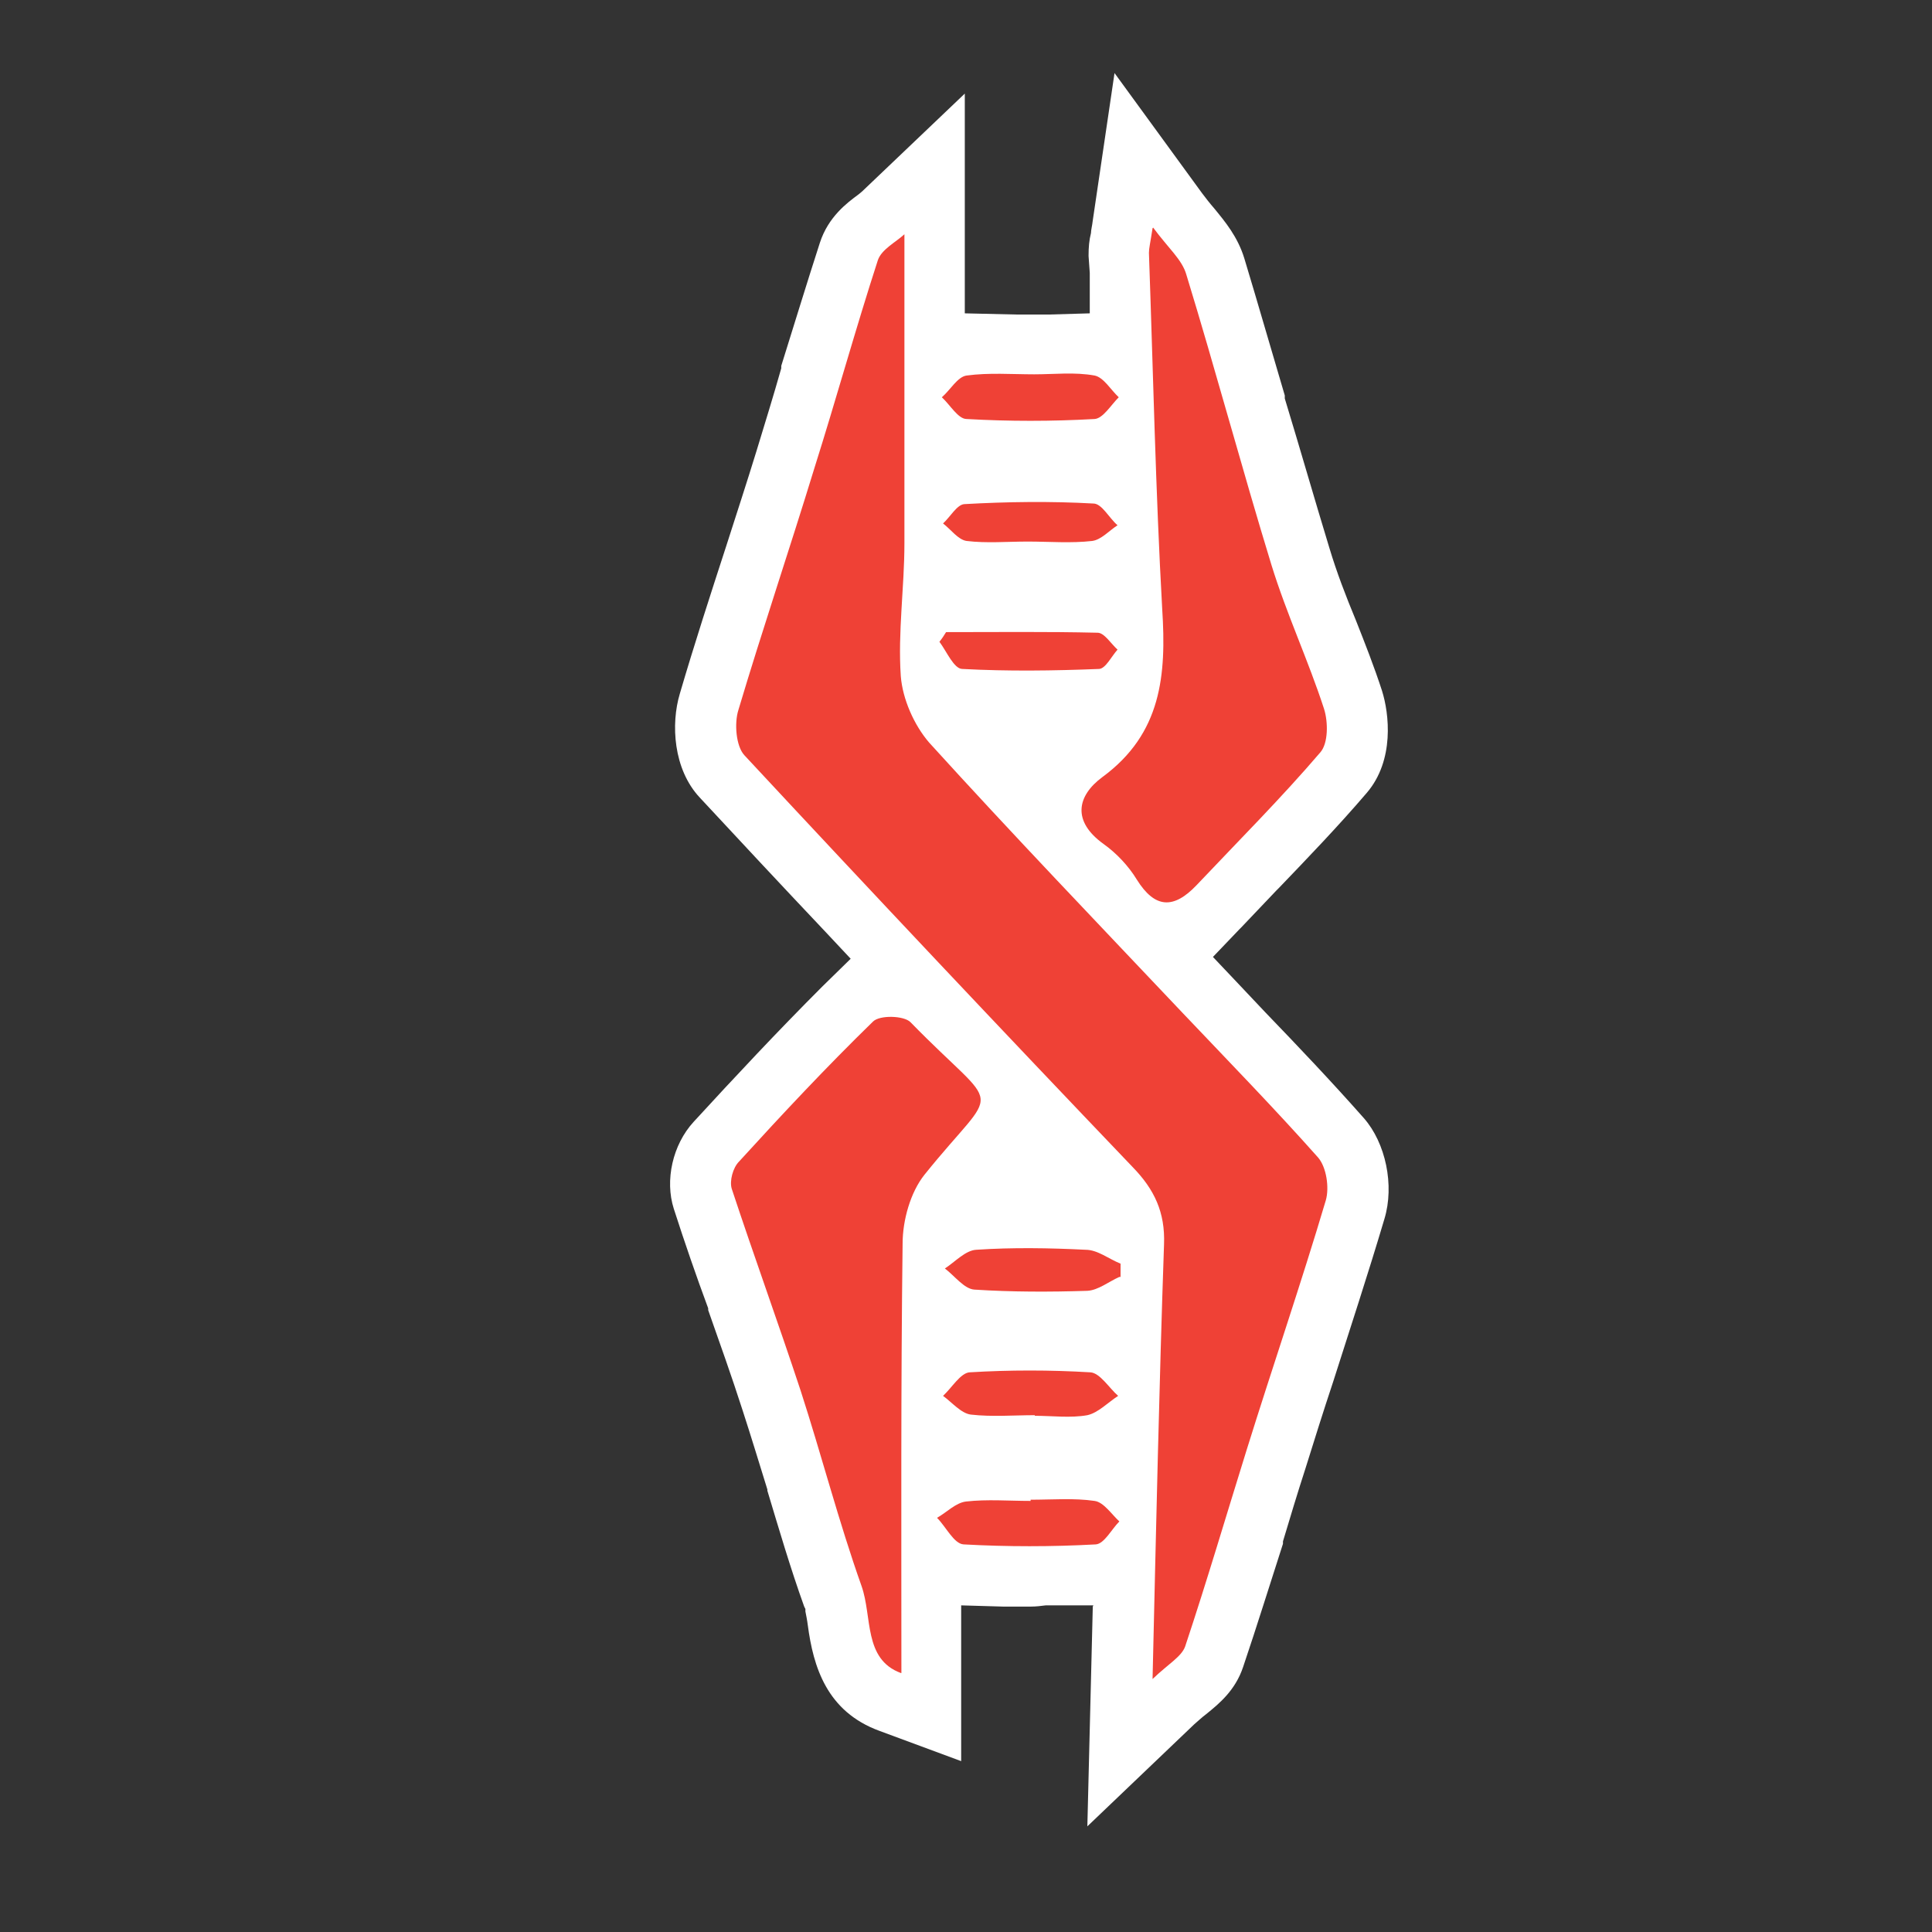 <?xml version="1.0" encoding="UTF-8"?>
<svg id="Layer_1" xmlns="http://www.w3.org/2000/svg" viewBox="0 0 32 32">
  <rect x="0" y="0" width="32" height="32" fill="#333333" stroke="none"/>
  <defs>
    <style>
      .cls-1 {
        fill: #fff;
      }

      .cls-2 {
        fill: #ef4136;
      }
    </style>
  </defs>
  <path class="cls-1" d="M18.11,26.59h-.79c-.08.01-.16.02-.24.02-.16,0-.31,0-.47,0l-.69-.02v2.58s-1.35-.5-1.35-.5c-.88-.32-1.1-1.07-1.19-1.75-.01-.08-.03-.18-.04-.23v-.04s-.02-.04-.02-.04c-.23-.64-.42-1.29-.61-1.92v-.02c-.14-.45-.27-.88-.41-1.31-.18-.56-.38-1.12-.57-1.66v-.03c-.2-.54-.39-1.09-.57-1.65-.15-.47-.02-1.06.33-1.44.67-.73,1.39-1.5,2.13-2.24l.47-.46-.45-.48c-.71-.75-1.39-1.48-2.05-2.19-.44-.47-.48-1.22-.33-1.72.24-.82.51-1.65.77-2.45.17-.53.34-1.05.5-1.57.14-.46.28-.91.41-1.37v-.04c.21-.67.42-1.36.64-2.04.14-.43.45-.66.64-.8l.06-.05,1.7-1.62v3.64s.87.02.87.02c.09,0,.18,0,.27,0,.08,0,.16,0,.24,0l.69-.02v-.67s-.02-.28-.02-.28c0-.15.01-.26.04-.38,0-.05.02-.12.03-.21l.36-2.44,1.45,1.99c.06.08.13.17.2.25.18.22.39.47.5.83.23.76.45,1.53.67,2.27v.05c.25.82.49,1.66.74,2.48.12.4.27.79.44,1.2.15.38.3.76.43,1.16.12.38.21,1.15-.25,1.69-.47.55-.98,1.08-1.46,1.58l-.04.04c-.19.2-.39.41-.58.61l-.03.03-.44.46s.73.77.87.92c.54.56,1.1,1.15,1.63,1.75.36.41.51,1.11.34,1.67-.27.91-.57,1.82-.85,2.7-.16.48-.31.96-.46,1.44-.13.4-.25.8-.37,1.2v.04c-.22.68-.43,1.36-.66,2.04-.13.39-.4.61-.61.78-.08.06-.14.12-.2.17l-1.77,1.69.09-3.64Z"/>
  <g>
    <path class="cls-2" d="M19.09,27.81c.06-2.56.11-4.88.19-7.2.02-.53-.16-.91-.52-1.28-2.16-2.26-4.3-4.53-6.43-6.82-.14-.15-.17-.53-.1-.75.4-1.34.85-2.67,1.26-4.01.36-1.14.68-2.3,1.05-3.44.06-.18.3-.3.44-.43,0,1.73,0,3.43,0,5.12,0,.73-.11,1.47-.06,2.2.03.38.22.81.47,1.1,1.38,1.52,2.8,3,4.21,4.49.75.79,1.51,1.57,2.23,2.38.14.16.19.5.13.71-.41,1.38-.88,2.75-1.31,4.13-.34,1.09-.66,2.18-1.02,3.26-.06.17-.28.29-.54.54Z"/>
    <path class="cls-2" d="M14.92,27.71c-.62-.23-.47-.93-.65-1.44-.38-1.07-.66-2.16-1.01-3.24-.37-1.12-.77-2.22-1.14-3.34-.04-.13.02-.35.12-.45.72-.79,1.45-1.57,2.22-2.32.11-.11.51-.1.62.01,1.53,1.57,1.49.96.23,2.53-.23.29-.36.75-.36,1.14-.03,2.37-.02,4.73-.02,7.11Z"/>
    <path class="cls-2" d="M19.1,3.77c.25.34.48.53.55.78.49,1.6.92,3.21,1.41,4.81.25.81.61,1.58.87,2.38.07.22.07.57-.06.72-.65.76-1.36,1.47-2.05,2.2-.38.4-.69.39-.99-.09-.14-.23-.34-.44-.55-.59-.53-.38-.44-.8-.02-1.11.98-.72,1.06-1.69.99-2.78-.11-1.96-.15-3.93-.22-5.9,0-.08.02-.15.06-.41Z"/>
    <path class="cls-2" d="M17.07,24.84c.36,0,.72-.03,1.06.02.15.02.28.22.41.34-.13.13-.25.37-.39.38-.73.04-1.47.04-2.19,0-.16-.01-.29-.29-.44-.44.16-.09.31-.25.48-.27.35-.04.71-.01,1.07-.01h0Z"/>
    <path class="cls-2" d="M17.13,6.2c.33,0,.67-.04,1,.02.15.03.27.24.4.36-.13.13-.26.35-.4.36-.71.04-1.42.04-2.12,0-.14,0-.27-.23-.41-.36.14-.12.26-.34.41-.36.37-.05.75-.02,1.12-.02Z"/>
    <path class="cls-2" d="M17.14,23.44c-.35,0-.71.03-1.06-.01-.16-.02-.31-.2-.46-.31.15-.14.29-.38.44-.39.66-.04,1.33-.04,2,0,.16.01.31.26.46.39-.17.11-.33.28-.51.32-.28.05-.58.01-.87.01,0,0,0,0,0,0Z"/>
    <path class="cls-2" d="M18.54,21.15c-.18.08-.35.22-.53.23-.62.02-1.25.02-1.87-.02-.17-.01-.33-.23-.49-.35.17-.11.34-.3.52-.31.6-.04,1.21-.03,1.81,0,.2,0,.38.15.58.23,0,.07,0,.15,0,.22Z"/>
    <path class="cls-2" d="M17.02,8.97c-.34,0-.68.03-1.01-.01-.14-.02-.26-.19-.39-.29.12-.11.23-.31.35-.32.71-.04,1.43-.05,2.14-.01.14,0,.26.24.4.36-.14.09-.27.24-.42.26-.35.04-.71.01-1.07.01h0Z"/>
    <path class="cls-2" d="M15.68,10.47c.83,0,1.67-.01,2.5.01.11,0,.22.18.33.28-.1.11-.2.32-.31.32-.75.03-1.51.04-2.26,0-.14,0-.26-.29-.38-.45.04-.05.08-.11.11-.16Z"/>
  </g>
</svg>